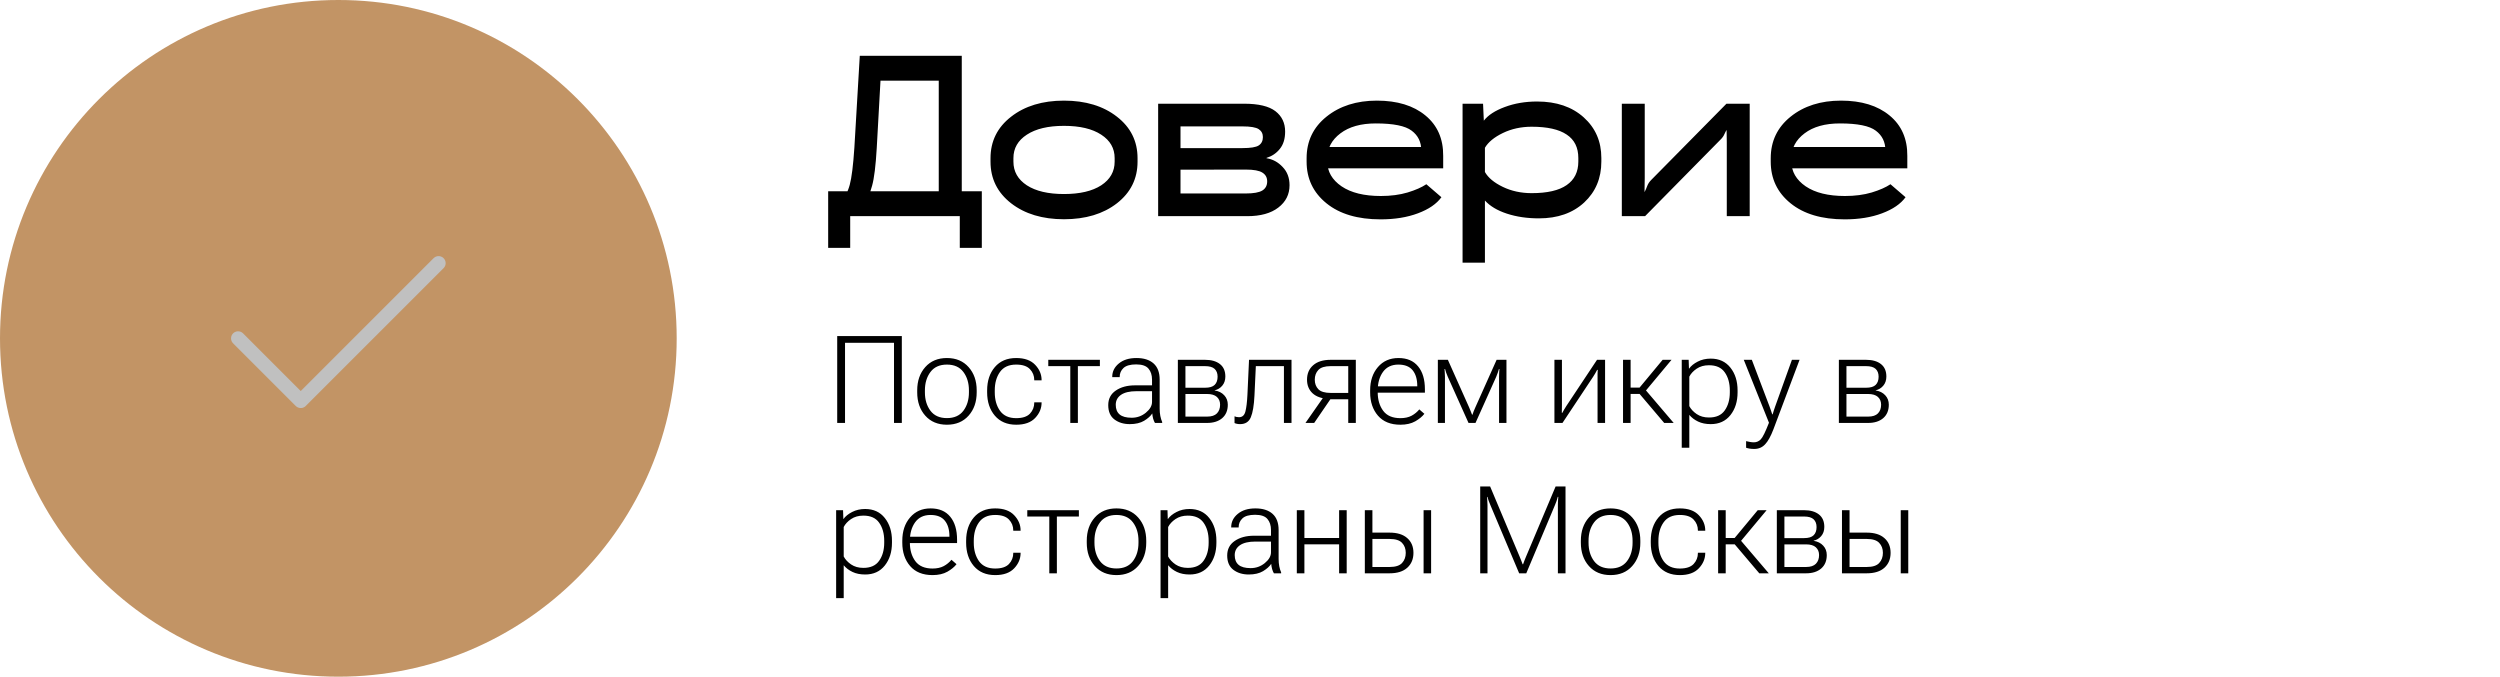 <?xml version="1.0" encoding="UTF-8"?> <svg xmlns="http://www.w3.org/2000/svg" width="266" height="72" viewBox="0 0 266 72" fill="none"> <circle cx="36" cy="36" r="36" fill="#C29465"></circle> <path d="M46.667 28L32 42.667L25.333 36" stroke="#C0C0C0" stroke-width="1.5" stroke-linecap="round" stroke-linejoin="round"></path> <path d="M102.121 26.375V23H90.461V26.375H88.117V20.352H104.465V26.375H102.121ZM91.481 5.938H102.332V23H99.883V8.586H93.684L93.285 15.758C93.176 17.641 93.012 18.973 92.793 19.754C92.582 20.527 92.301 21.199 91.949 21.77H89.289C89.844 21.105 90.219 20.402 90.414 19.66C90.617 18.91 90.781 17.59 90.906 15.699L91.481 5.938ZM105.391 17.199V16.836C105.391 15.023 106.121 13.551 107.582 12.418C109.043 11.277 110.918 10.707 113.207 10.707C115.504 10.707 117.383 11.277 118.844 12.418C120.305 13.551 121.035 15.023 121.035 16.836V17.199C121.035 19.012 120.305 20.488 118.844 21.629C117.383 22.762 115.504 23.328 113.207 23.328C110.918 23.328 109.043 22.762 107.582 21.629C106.121 20.488 105.391 19.012 105.391 17.199ZM107.828 16.824V17.199C107.828 18.254 108.305 19.094 109.258 19.719C110.211 20.336 111.527 20.645 113.207 20.645C114.895 20.645 116.215 20.336 117.168 19.719C118.121 19.094 118.598 18.254 118.598 17.199V16.824C118.598 15.777 118.121 14.945 117.168 14.328C116.215 13.703 114.895 13.391 113.207 13.391C111.527 13.391 110.211 13.703 109.258 14.328C108.305 14.945 107.828 15.777 107.828 16.824ZM123.227 23V11.035H132.367C133.906 11.035 135.02 11.301 135.707 11.832C136.395 12.363 136.738 13.086 136.738 14C136.738 14.766 136.551 15.379 136.176 15.84C135.809 16.301 135.336 16.621 134.758 16.801V16.836C135.414 16.938 135.984 17.246 136.469 17.762C136.961 18.27 137.207 18.918 137.207 19.707C137.207 20.684 136.809 21.477 136.012 22.086C135.223 22.695 134.121 23 132.707 23H123.227ZM125.605 15.758H132.203C133.062 15.758 133.637 15.664 133.926 15.477C134.223 15.281 134.371 14.984 134.371 14.586C134.371 14.219 134.223 13.938 133.926 13.742C133.629 13.547 133.055 13.449 132.203 13.449H125.605V15.758ZM125.605 20.586H132.543C133.379 20.586 133.969 20.48 134.312 20.27C134.656 20.059 134.828 19.734 134.828 19.297C134.828 18.891 134.66 18.582 134.324 18.371C133.996 18.152 133.402 18.043 132.543 18.043L125.605 18.055V20.586ZM139.023 17.199V16.836C139.023 15.023 139.727 13.551 141.133 12.418C142.547 11.277 144.336 10.707 146.5 10.707C148.672 10.707 150.395 11.234 151.668 12.289C152.941 13.336 153.57 14.77 153.555 16.59V17.914H140.289V15.641H151.223V15.992C151.223 15.109 150.883 14.414 150.203 13.906C149.531 13.391 148.258 13.133 146.383 13.133C144.805 13.133 143.551 13.484 142.621 14.188C141.691 14.891 141.227 15.77 141.227 16.824V17.199C141.227 18.254 141.73 19.129 142.738 19.824C143.754 20.512 145.148 20.855 146.922 20.855C147.977 20.855 148.926 20.73 149.77 20.48C150.613 20.223 151.277 19.93 151.762 19.602L153.367 20.984C152.852 21.695 152.02 22.266 150.871 22.695C149.73 23.125 148.406 23.34 146.898 23.34C144.461 23.34 142.539 22.77 141.133 21.629C139.727 20.488 139.023 19.012 139.023 17.199ZM155.617 27.945V11.035H157.797L157.879 12.84C158.332 12.254 159.074 11.77 160.105 11.387C161.145 10.996 162.293 10.801 163.551 10.801C165.605 10.801 167.258 11.363 168.508 12.488C169.758 13.613 170.383 15.055 170.383 16.812V17.188C170.383 18.961 169.773 20.414 168.555 21.547C167.336 22.672 165.73 23.234 163.738 23.234C162.488 23.234 161.352 23.066 160.328 22.73C159.312 22.395 158.535 21.93 157.996 21.336V27.945H155.617ZM157.996 18.301C158.34 18.91 158.973 19.438 159.895 19.883C160.816 20.328 161.84 20.551 162.965 20.551C164.629 20.551 165.871 20.266 166.691 19.695C167.52 19.125 167.934 18.289 167.934 17.188V16.812C167.934 15.695 167.52 14.863 166.691 14.316C165.871 13.762 164.629 13.484 162.965 13.484C161.848 13.484 160.828 13.707 159.906 14.152C158.984 14.598 158.348 15.121 157.996 15.723V18.301ZM172.562 23V11.035H175V18.934C175 19.168 174.996 19.414 174.988 19.672C174.988 19.93 174.984 20.18 174.977 20.422H174.988C175.098 20.211 175.191 19.996 175.27 19.777C175.355 19.551 175.5 19.336 175.703 19.133L183.695 11.035H186.168V23H183.73V15.102C183.73 14.859 183.727 14.625 183.719 14.398C183.711 14.172 183.707 13.941 183.707 13.707H183.777C183.652 13.91 183.547 14.109 183.461 14.305C183.383 14.492 183.238 14.688 183.027 14.891L175.035 23H172.562ZM188.406 17.199V16.836C188.406 15.023 189.109 13.551 190.516 12.418C191.93 11.277 193.719 10.707 195.883 10.707C198.055 10.707 199.777 11.234 201.051 12.289C202.324 13.336 202.953 14.77 202.938 16.59V17.914H189.672V15.641H200.605V15.992C200.605 15.109 200.266 14.414 199.586 13.906C198.914 13.391 197.641 13.133 195.766 13.133C194.188 13.133 192.934 13.484 192.004 14.188C191.074 14.891 190.609 15.77 190.609 16.824V17.199C190.609 18.254 191.113 19.129 192.121 19.824C193.137 20.512 194.531 20.855 196.305 20.855C197.359 20.855 198.309 20.73 199.152 20.48C199.996 20.223 200.66 19.93 201.145 19.602L202.75 20.984C202.234 21.695 201.402 22.266 200.254 22.695C199.113 23.125 197.789 23.34 196.281 23.34C193.844 23.34 191.922 22.77 190.516 21.629C189.109 20.488 188.406 19.012 188.406 17.199Z" fill="black"></path> <path d="M89.079 45V35.758H95.954V45H95.122V36.475H89.911V45H89.079ZM97.591 41.744V41.541C97.591 40.529 97.877 39.702 98.448 39.059C99.019 38.415 99.788 38.094 100.752 38.094C101.717 38.094 102.485 38.415 103.057 39.059C103.632 39.702 103.92 40.529 103.92 41.541V41.744C103.92 42.755 103.632 43.582 103.057 44.226C102.485 44.869 101.717 45.19 100.752 45.19C99.788 45.19 99.019 44.869 98.448 44.226C97.877 43.582 97.591 42.755 97.591 41.744ZM98.41 41.541V41.744C98.41 42.526 98.607 43.18 99.001 43.705C99.394 44.226 99.978 44.486 100.752 44.486C101.527 44.486 102.111 44.226 102.504 43.705C102.898 43.18 103.095 42.526 103.095 41.744V41.541C103.095 40.758 102.898 40.104 102.504 39.579C102.111 39.054 101.527 38.792 100.752 38.792C99.978 38.792 99.394 39.054 99.001 39.579C98.607 40.104 98.41 40.758 98.41 41.541ZM105.031 41.744V41.541C105.031 40.529 105.304 39.702 105.85 39.059C106.4 38.415 107.157 38.094 108.122 38.094C109.015 38.094 109.688 38.335 110.141 38.817C110.598 39.296 110.826 39.835 110.826 40.436V40.468H110.045V40.436C110.045 39.987 109.893 39.602 109.588 39.281C109.284 38.955 108.795 38.792 108.122 38.792C107.343 38.792 106.768 39.054 106.396 39.579C106.027 40.1 105.843 40.753 105.843 41.541V41.744C105.843 42.531 106.029 43.187 106.402 43.711C106.778 44.232 107.352 44.492 108.122 44.492C108.795 44.492 109.284 44.331 109.588 44.01C109.893 43.684 110.045 43.295 110.045 42.842V42.81H110.826V42.842C110.826 43.447 110.598 43.991 110.141 44.473C109.688 44.951 109.015 45.19 108.122 45.19C107.157 45.19 106.4 44.869 105.85 44.226C105.304 43.582 105.031 42.755 105.031 41.744ZM111.537 38.957V38.284H117.028V38.957H114.686V45H113.879V38.957H111.537ZM117.917 43.108C117.917 42.435 118.185 41.917 118.723 41.553C119.26 41.185 119.944 41.001 120.773 41.001H122.576V40.392C122.576 39.909 122.451 39.52 122.201 39.224C121.951 38.923 121.514 38.773 120.887 38.773C120.257 38.773 119.806 38.902 119.535 39.16C119.269 39.414 119.135 39.725 119.135 40.093V40.125H118.342V40.093C118.342 39.535 118.575 39.063 119.04 38.678C119.506 38.288 120.132 38.094 120.919 38.094C121.702 38.094 122.309 38.286 122.741 38.671C123.172 39.056 123.388 39.63 123.388 40.392V43.477C123.388 43.752 123.411 44.012 123.458 44.257C123.505 44.498 123.57 44.712 123.655 44.898V45H122.887C122.815 44.886 122.751 44.736 122.696 44.549C122.646 44.359 122.614 44.173 122.601 43.991C122.419 44.27 122.129 44.53 121.731 44.772C121.334 45.008 120.826 45.127 120.208 45.127C119.556 45.127 119.01 44.96 118.57 44.626C118.134 44.291 117.917 43.785 117.917 43.108ZM118.716 43.07C118.716 43.523 118.854 43.866 119.129 44.099C119.404 44.331 119.831 44.448 120.411 44.448C120.978 44.448 121.48 44.27 121.916 43.915C122.356 43.555 122.576 43.172 122.576 42.766V41.623H120.919C120.2 41.623 119.652 41.752 119.275 42.01C118.903 42.268 118.716 42.622 118.716 43.07ZM125.324 45V38.284H128.219C128.887 38.284 129.414 38.434 129.799 38.735C130.184 39.035 130.377 39.477 130.377 40.062C130.377 40.455 130.267 40.781 130.047 41.039C129.831 41.293 129.562 41.456 129.241 41.528V41.547C129.664 41.61 130.002 41.78 130.256 42.055C130.51 42.325 130.637 42.66 130.637 43.058C130.637 43.671 130.438 44.149 130.041 44.492C129.643 44.831 129.11 45 128.441 45H125.324ZM126.13 41.255H128.219C128.697 41.255 129.038 41.153 129.241 40.95C129.448 40.747 129.552 40.457 129.552 40.081C129.552 39.729 129.448 39.454 129.241 39.255C129.033 39.056 128.691 38.957 128.212 38.957H126.13V41.255ZM126.13 44.327H128.441C128.911 44.327 129.258 44.213 129.482 43.984C129.706 43.752 129.818 43.443 129.818 43.058C129.818 42.715 129.704 42.44 129.476 42.232C129.247 42.025 128.9 41.921 128.435 41.921H126.13V44.327ZM133.621 38.957L133.475 42.086C133.424 43.136 133.295 43.906 133.087 44.397C132.884 44.884 132.503 45.127 131.945 45.127C131.818 45.127 131.708 45.116 131.615 45.095C131.522 45.078 131.435 45.051 131.354 45.013V44.295C131.431 44.325 131.503 44.348 131.57 44.365C131.642 44.382 131.731 44.391 131.837 44.391C132.18 44.391 132.404 44.19 132.51 43.788C132.616 43.381 132.688 42.789 132.726 42.01L132.897 38.284H137.417V45H136.61V38.957H133.621ZM139.829 45H138.902L140.914 42.118L141.727 42.226L139.829 45ZM143.453 45V42.48H141.473L141.365 42.442C140.624 42.408 140.055 42.209 139.657 41.845C139.264 41.477 139.067 40.995 139.067 40.398C139.067 39.755 139.285 39.243 139.721 38.862C140.157 38.477 140.779 38.284 141.587 38.284H144.259V45H143.453ZM141.587 41.807H143.453V38.957H141.587C140.969 38.957 140.531 39.092 140.273 39.363C140.019 39.634 139.892 39.979 139.892 40.398C139.892 40.813 140.019 41.151 140.273 41.414C140.531 41.676 140.969 41.807 141.587 41.807ZM145.783 41.744V41.541C145.783 40.525 146.058 39.698 146.608 39.059C147.158 38.415 147.888 38.094 148.798 38.094C149.703 38.094 150.397 38.388 150.88 38.976C151.367 39.56 151.61 40.377 151.61 41.426V41.782H146.233V41.109H150.797V41.065C150.797 40.358 150.634 39.803 150.309 39.401C149.983 38.995 149.475 38.792 148.785 38.792C148.07 38.792 147.524 39.052 147.147 39.573C146.775 40.093 146.589 40.749 146.589 41.541V41.744C146.589 42.531 146.784 43.187 147.173 43.711C147.562 44.232 148.172 44.492 149.001 44.492C149.471 44.492 149.868 44.405 150.194 44.232C150.52 44.054 150.793 43.83 151.013 43.559L151.553 44.029C151.333 44.317 151.009 44.583 150.582 44.829C150.154 45.07 149.627 45.19 149.001 45.19C147.964 45.19 147.169 44.869 146.614 44.226C146.06 43.582 145.783 42.755 145.783 41.744ZM152.987 45V38.284H154.054L156.313 43.343C156.381 43.5 156.44 43.644 156.491 43.775C156.546 43.906 156.591 44.02 156.625 44.118H156.675C156.705 44.02 156.743 43.908 156.79 43.781C156.84 43.65 156.902 43.506 156.974 43.35L159.24 38.284H160.287V45H159.5V40.1C159.5 39.935 159.504 39.782 159.513 39.643C159.521 39.499 159.53 39.372 159.538 39.262H159.487C159.458 39.372 159.417 39.499 159.367 39.643C159.32 39.786 159.263 39.937 159.195 40.093L156.993 45H156.25L154.047 40.093C153.98 39.941 153.92 39.793 153.87 39.649C153.819 39.505 153.781 39.376 153.755 39.262H153.698C153.707 39.376 153.715 39.503 153.724 39.643C153.736 39.782 153.743 39.932 153.743 40.093V45H152.987ZM165.391 45V38.284H166.19V43.07C166.19 43.197 166.188 43.341 166.184 43.502C166.184 43.658 166.182 43.8 166.178 43.927H166.229C166.288 43.822 166.353 43.705 166.425 43.578C166.501 43.447 166.58 43.32 166.66 43.197L169.923 38.284H170.78V45H169.98V40.214C169.98 40.087 169.98 39.943 169.98 39.782C169.984 39.621 169.991 39.477 169.999 39.351H169.936C169.881 39.456 169.817 39.575 169.745 39.706C169.673 39.833 169.595 39.96 169.51 40.087L166.248 45H165.391ZM177.07 45L174.417 41.871L174.957 41.337L178.08 45H177.07ZM173.09 41.242H174.449L176.905 38.284H177.851L174.823 41.915H173.09V41.242ZM173.497 38.284V45H172.69V38.284H173.497ZM178.937 47.641V38.284H179.673L179.705 39.224H179.717C179.925 38.932 180.231 38.682 180.638 38.475C181.044 38.263 181.507 38.157 182.028 38.157C182.912 38.157 183.608 38.477 184.116 39.116C184.624 39.755 184.878 40.563 184.878 41.541V41.744C184.878 42.721 184.624 43.529 184.116 44.169C183.608 44.807 182.912 45.127 182.028 45.127C181.507 45.127 181.057 45.036 180.676 44.854C180.295 44.672 179.984 44.435 179.743 44.143V47.641H178.937ZM179.743 43.21C179.903 43.523 180.164 43.804 180.523 44.054C180.887 44.3 181.321 44.422 181.825 44.422C182.595 44.427 183.158 44.175 183.513 43.667C183.873 43.159 184.053 42.518 184.053 41.744V41.541C184.053 40.766 183.873 40.125 183.513 39.617C183.158 39.109 182.595 38.858 181.825 38.862C181.321 38.862 180.887 38.984 180.523 39.23C180.164 39.475 179.903 39.757 179.743 40.074V43.21ZM185.786 47.641V46.936C185.913 46.97 186.05 46.999 186.198 47.025C186.346 47.05 186.486 47.063 186.617 47.063C186.896 47.063 187.138 46.959 187.341 46.752C187.548 46.545 187.84 45.954 188.217 44.981V44.975L185.538 38.284H186.395L188.28 43.254C188.335 43.403 188.384 43.54 188.426 43.667C188.473 43.794 188.519 43.934 188.566 44.086H188.61C188.657 43.934 188.699 43.794 188.737 43.667C188.78 43.54 188.826 43.403 188.877 43.254L190.661 38.284H191.473L188.693 45.679C188.409 46.424 188.113 46.957 187.804 47.279C187.5 47.605 187.117 47.768 186.655 47.768C186.478 47.768 186.319 47.757 186.179 47.736C186.044 47.715 185.913 47.683 185.786 47.641ZM195.656 45V38.284H198.551C199.219 38.284 199.746 38.434 200.131 38.735C200.516 39.035 200.709 39.477 200.709 40.062C200.709 40.455 200.599 40.781 200.379 41.039C200.163 41.293 199.894 41.456 199.573 41.528V41.547C199.996 41.61 200.334 41.78 200.588 42.055C200.842 42.325 200.969 42.66 200.969 43.058C200.969 43.671 200.77 44.149 200.373 44.492C199.975 44.831 199.442 45 198.773 45H195.656ZM196.462 41.255H198.551C199.029 41.255 199.37 41.153 199.573 40.95C199.78 40.747 199.884 40.457 199.884 40.081C199.884 39.729 199.78 39.454 199.573 39.255C199.365 39.056 199.023 38.957 198.544 38.957H196.462V41.255ZM196.462 44.327H198.773C199.243 44.327 199.59 44.213 199.814 43.984C200.038 43.752 200.15 43.443 200.15 43.058C200.15 42.715 200.036 42.44 199.808 42.232C199.579 42.025 199.232 41.921 198.767 41.921H196.462V44.327ZM88.965 63.641V54.284H89.701L89.733 55.224H89.746C89.953 54.932 90.26 54.682 90.666 54.475C91.072 54.263 91.536 54.157 92.056 54.157C92.941 54.157 93.637 54.477 94.144 55.116C94.652 55.755 94.906 56.563 94.906 57.541V57.744C94.906 58.721 94.652 59.529 94.144 60.169C93.637 60.807 92.941 61.127 92.056 61.127C91.536 61.127 91.085 61.036 90.704 60.854C90.323 60.672 90.012 60.435 89.771 60.143V63.641H88.965ZM89.771 59.21C89.932 59.523 90.192 59.804 90.552 60.054C90.916 60.3 91.349 60.422 91.853 60.422C92.623 60.427 93.186 60.175 93.541 59.667C93.901 59.159 94.081 58.518 94.081 57.744V57.541C94.081 56.766 93.901 56.125 93.541 55.617C93.186 55.109 92.623 54.858 91.853 54.862C91.349 54.862 90.916 54.984 90.552 55.23C90.192 55.475 89.932 55.757 89.771 56.074V59.21ZM96.004 57.744V57.541C96.004 56.525 96.279 55.698 96.83 55.059C97.38 54.415 98.11 54.094 99.019 54.094C99.925 54.094 100.619 54.388 101.102 54.976C101.588 55.56 101.832 56.377 101.832 57.426V57.782H96.455V57.109H101.019V57.065C101.019 56.358 100.856 55.803 100.53 55.401C100.204 54.995 99.697 54.792 99.007 54.792C98.292 54.792 97.746 55.052 97.369 55.573C96.997 56.093 96.811 56.749 96.811 57.541V57.744C96.811 58.531 97.005 59.187 97.394 59.711C97.784 60.232 98.393 60.492 99.223 60.492C99.692 60.492 100.09 60.405 100.416 60.232C100.742 60.054 101.015 59.83 101.235 59.559L101.774 60.029C101.554 60.317 101.231 60.583 100.803 60.829C100.376 61.07 99.849 61.19 99.223 61.19C98.186 61.19 97.39 60.869 96.836 60.226C96.282 59.582 96.004 58.755 96.004 57.744ZM102.796 57.744V57.541C102.796 56.529 103.069 55.702 103.615 55.059C104.165 54.415 104.923 54.094 105.888 54.094C106.781 54.094 107.453 54.335 107.906 54.817C108.363 55.296 108.592 55.835 108.592 56.436V56.468H107.811V56.436C107.811 55.987 107.659 55.602 107.354 55.281C107.049 54.955 106.561 54.792 105.888 54.792C105.109 54.792 104.534 55.054 104.161 55.579C103.793 56.1 103.609 56.753 103.609 57.541V57.744C103.609 58.531 103.795 59.187 104.167 59.711C104.544 60.232 105.118 60.492 105.888 60.492C106.561 60.492 107.049 60.331 107.354 60.01C107.659 59.684 107.811 59.295 107.811 58.842V58.81H108.592V58.842C108.592 59.447 108.363 59.991 107.906 60.473C107.453 60.951 106.781 61.19 105.888 61.19C104.923 61.19 104.165 60.869 103.615 60.226C103.069 59.582 102.796 58.755 102.796 57.744ZM109.303 54.957V54.284H114.793V54.957H112.451V61H111.645V54.957H109.303ZM115.631 57.744V57.541C115.631 56.529 115.917 55.702 116.488 55.059C117.06 54.415 117.828 54.094 118.792 54.094C119.757 54.094 120.525 54.415 121.097 55.059C121.672 55.702 121.96 56.529 121.96 57.541V57.744C121.96 58.755 121.672 59.582 121.097 60.226C120.525 60.869 119.757 61.19 118.792 61.19C117.828 61.19 117.06 60.869 116.488 60.226C115.917 59.582 115.631 58.755 115.631 57.744ZM116.45 57.541V57.744C116.45 58.526 116.647 59.18 117.041 59.705C117.434 60.226 118.018 60.486 118.792 60.486C119.567 60.486 120.151 60.226 120.544 59.705C120.938 59.18 121.135 58.526 121.135 57.744V57.541C121.135 56.758 120.938 56.104 120.544 55.579C120.151 55.054 119.567 54.792 118.792 54.792C118.018 54.792 117.434 55.054 117.041 55.579C116.647 56.104 116.45 56.758 116.45 57.541ZM123.483 63.641V54.284H124.22L124.251 55.224H124.264C124.472 54.932 124.778 54.682 125.185 54.475C125.591 54.263 126.054 54.157 126.575 54.157C127.459 54.157 128.155 54.477 128.663 55.116C129.171 55.755 129.425 56.563 129.425 57.541V57.744C129.425 58.721 129.171 59.529 128.663 60.169C128.155 60.807 127.459 61.127 126.575 61.127C126.054 61.127 125.604 61.036 125.223 60.854C124.842 60.672 124.531 60.435 124.29 60.143V63.641H123.483ZM124.29 59.21C124.45 59.523 124.711 59.804 125.07 60.054C125.434 60.3 125.868 60.422 126.372 60.422C127.142 60.427 127.705 60.175 128.06 59.667C128.42 59.159 128.6 58.518 128.6 57.744V57.541C128.6 56.766 128.42 56.125 128.06 55.617C127.705 55.109 127.142 54.858 126.372 54.862C125.868 54.862 125.434 54.984 125.07 55.23C124.711 55.475 124.45 55.757 124.29 56.074V59.21ZM130.574 59.108C130.574 58.435 130.842 57.917 131.38 57.553C131.917 57.185 132.601 57.001 133.43 57.001H135.233V56.392C135.233 55.909 135.108 55.52 134.858 55.224C134.609 54.923 134.171 54.773 133.544 54.773C132.914 54.773 132.463 54.902 132.192 55.16C131.926 55.414 131.792 55.725 131.792 56.093V56.125H130.999V56.093C130.999 55.535 131.232 55.063 131.697 54.678C132.163 54.288 132.789 54.094 133.576 54.094C134.359 54.094 134.966 54.286 135.398 54.671C135.83 55.056 136.045 55.63 136.045 56.392V59.477C136.045 59.752 136.069 60.012 136.115 60.257C136.162 60.498 136.227 60.712 136.312 60.898V61H135.544C135.472 60.886 135.409 60.736 135.354 60.549C135.303 60.359 135.271 60.173 135.258 59.991C135.076 60.27 134.786 60.53 134.389 60.772C133.991 61.008 133.483 61.127 132.865 61.127C132.214 61.127 131.668 60.96 131.228 60.626C130.792 60.291 130.574 59.785 130.574 59.108ZM131.374 59.07C131.374 59.523 131.511 59.866 131.786 60.099C132.061 60.331 132.489 60.448 133.068 60.448C133.635 60.448 134.137 60.27 134.573 59.915C135.013 59.555 135.233 59.172 135.233 58.766V57.623H133.576C132.857 57.623 132.309 57.752 131.932 58.01C131.56 58.268 131.374 58.622 131.374 59.07ZM137.981 54.284H138.788V57.242H142.482V54.284H143.288V61H142.482V57.915H138.788V61H137.981V54.284ZM146.024 54.284V56.671H147.852C148.669 56.671 149.295 56.866 149.731 57.255C150.171 57.64 150.391 58.163 150.391 58.823C150.391 59.483 150.171 60.012 149.731 60.41C149.295 60.803 148.669 61 147.852 61H145.218V54.284H146.024ZM147.852 57.344H146.024V60.327H147.852C148.478 60.327 148.921 60.185 149.179 59.902C149.441 59.618 149.572 59.259 149.572 58.823C149.572 58.391 149.441 58.038 149.179 57.763C148.921 57.483 148.478 57.344 147.852 57.344ZM151.47 61V54.284H152.27V61H151.47ZM157.494 61V51.758H158.548L161.69 59.229C161.741 59.356 161.798 59.496 161.861 59.648C161.925 59.8 161.973 59.929 162.007 60.035H162.058C162.096 59.925 162.143 59.796 162.198 59.648C162.257 59.496 162.314 59.356 162.369 59.229L165.518 51.758H166.571V61H165.759V53.726C165.759 53.599 165.763 53.457 165.771 53.3C165.78 53.139 165.791 52.996 165.803 52.869H165.746C165.716 52.996 165.674 53.139 165.619 53.3C165.564 53.457 165.509 53.599 165.454 53.726L162.395 61H161.639L158.573 53.732C158.518 53.605 158.461 53.463 158.402 53.307C158.343 53.146 158.3 53.002 158.275 52.875H158.224C158.233 53.002 158.241 53.146 158.25 53.307C158.262 53.463 158.269 53.605 158.269 53.732V61H157.494ZM168.203 57.744V57.541C168.203 56.529 168.488 55.702 169.06 55.059C169.631 54.415 170.399 54.094 171.364 54.094C172.329 54.094 173.097 54.415 173.668 55.059C174.243 55.702 174.531 56.529 174.531 57.541V57.744C174.531 58.755 174.243 59.582 173.668 60.226C173.097 60.869 172.329 61.19 171.364 61.19C170.399 61.19 169.631 60.869 169.06 60.226C168.488 59.582 168.203 58.755 168.203 57.744ZM169.021 57.541V57.744C169.021 58.526 169.218 59.18 169.612 59.705C170.005 60.226 170.589 60.486 171.364 60.486C172.138 60.486 172.722 60.226 173.116 59.705C173.509 59.18 173.706 58.526 173.706 57.744V57.541C173.706 56.758 173.509 56.104 173.116 55.579C172.722 55.054 172.138 54.792 171.364 54.792C170.589 54.792 170.005 55.054 169.612 55.579C169.218 56.104 169.021 56.758 169.021 57.541ZM175.642 57.744V57.541C175.642 56.529 175.915 55.702 176.461 55.059C177.011 54.415 177.769 54.094 178.733 54.094C179.626 54.094 180.299 54.335 180.752 54.817C181.209 55.296 181.438 55.835 181.438 56.436V56.468H180.657V56.436C180.657 55.987 180.504 55.602 180.2 55.281C179.895 54.955 179.406 54.792 178.733 54.792C177.955 54.792 177.379 55.054 177.007 55.579C176.639 56.1 176.455 56.753 176.455 57.541V57.744C176.455 58.531 176.641 59.187 177.013 59.711C177.39 60.232 177.963 60.492 178.733 60.492C179.406 60.492 179.895 60.331 180.2 60.01C180.504 59.684 180.657 59.295 180.657 58.842V58.81H181.438V58.842C181.438 59.447 181.209 59.991 180.752 60.473C180.299 60.951 179.626 61.19 178.733 61.19C177.769 61.19 177.011 60.869 176.461 60.226C175.915 59.582 175.642 58.755 175.642 57.744ZM187.188 61L184.535 57.871L185.075 57.337L188.198 61H187.188ZM183.208 57.242H184.567L187.023 54.284H187.969L184.941 57.915H183.208V57.242ZM183.615 54.284V61H182.809V54.284H183.615ZM189.055 61V54.284H191.949C192.618 54.284 193.145 54.434 193.53 54.735C193.915 55.035 194.107 55.477 194.107 56.062C194.107 56.455 193.997 56.781 193.777 57.039C193.562 57.293 193.293 57.456 192.971 57.528V57.547C193.394 57.61 193.733 57.78 193.987 58.055C194.241 58.325 194.368 58.66 194.368 59.058C194.368 59.671 194.169 60.149 193.771 60.492C193.373 60.831 192.84 61 192.171 61H189.055ZM189.861 57.255H191.949C192.427 57.255 192.768 57.153 192.971 56.95C193.179 56.747 193.282 56.457 193.282 56.081C193.282 55.729 193.179 55.454 192.971 55.255C192.764 55.056 192.421 54.957 191.943 54.957H189.861V57.255ZM189.861 60.327H192.171C192.641 60.327 192.988 60.213 193.212 59.984C193.437 59.752 193.549 59.443 193.549 59.058C193.549 58.715 193.435 58.44 193.206 58.232C192.978 58.025 192.631 57.921 192.165 57.921H189.861V60.327ZM196.792 54.284V56.671H198.621C199.437 56.671 200.064 56.866 200.5 57.255C200.94 57.64 201.16 58.163 201.16 58.823C201.16 59.483 200.94 60.012 200.5 60.41C200.064 60.803 199.437 61 198.621 61H195.986V54.284H196.792ZM198.621 57.344H196.792V60.327H198.621C199.247 60.327 199.689 60.185 199.947 59.902C200.21 59.618 200.341 59.259 200.341 58.823C200.341 58.391 200.21 58.038 199.947 57.763C199.689 57.483 199.247 57.344 198.621 57.344ZM202.239 61V54.284H203.039V61H202.239Z" fill="black"></path> </svg> 